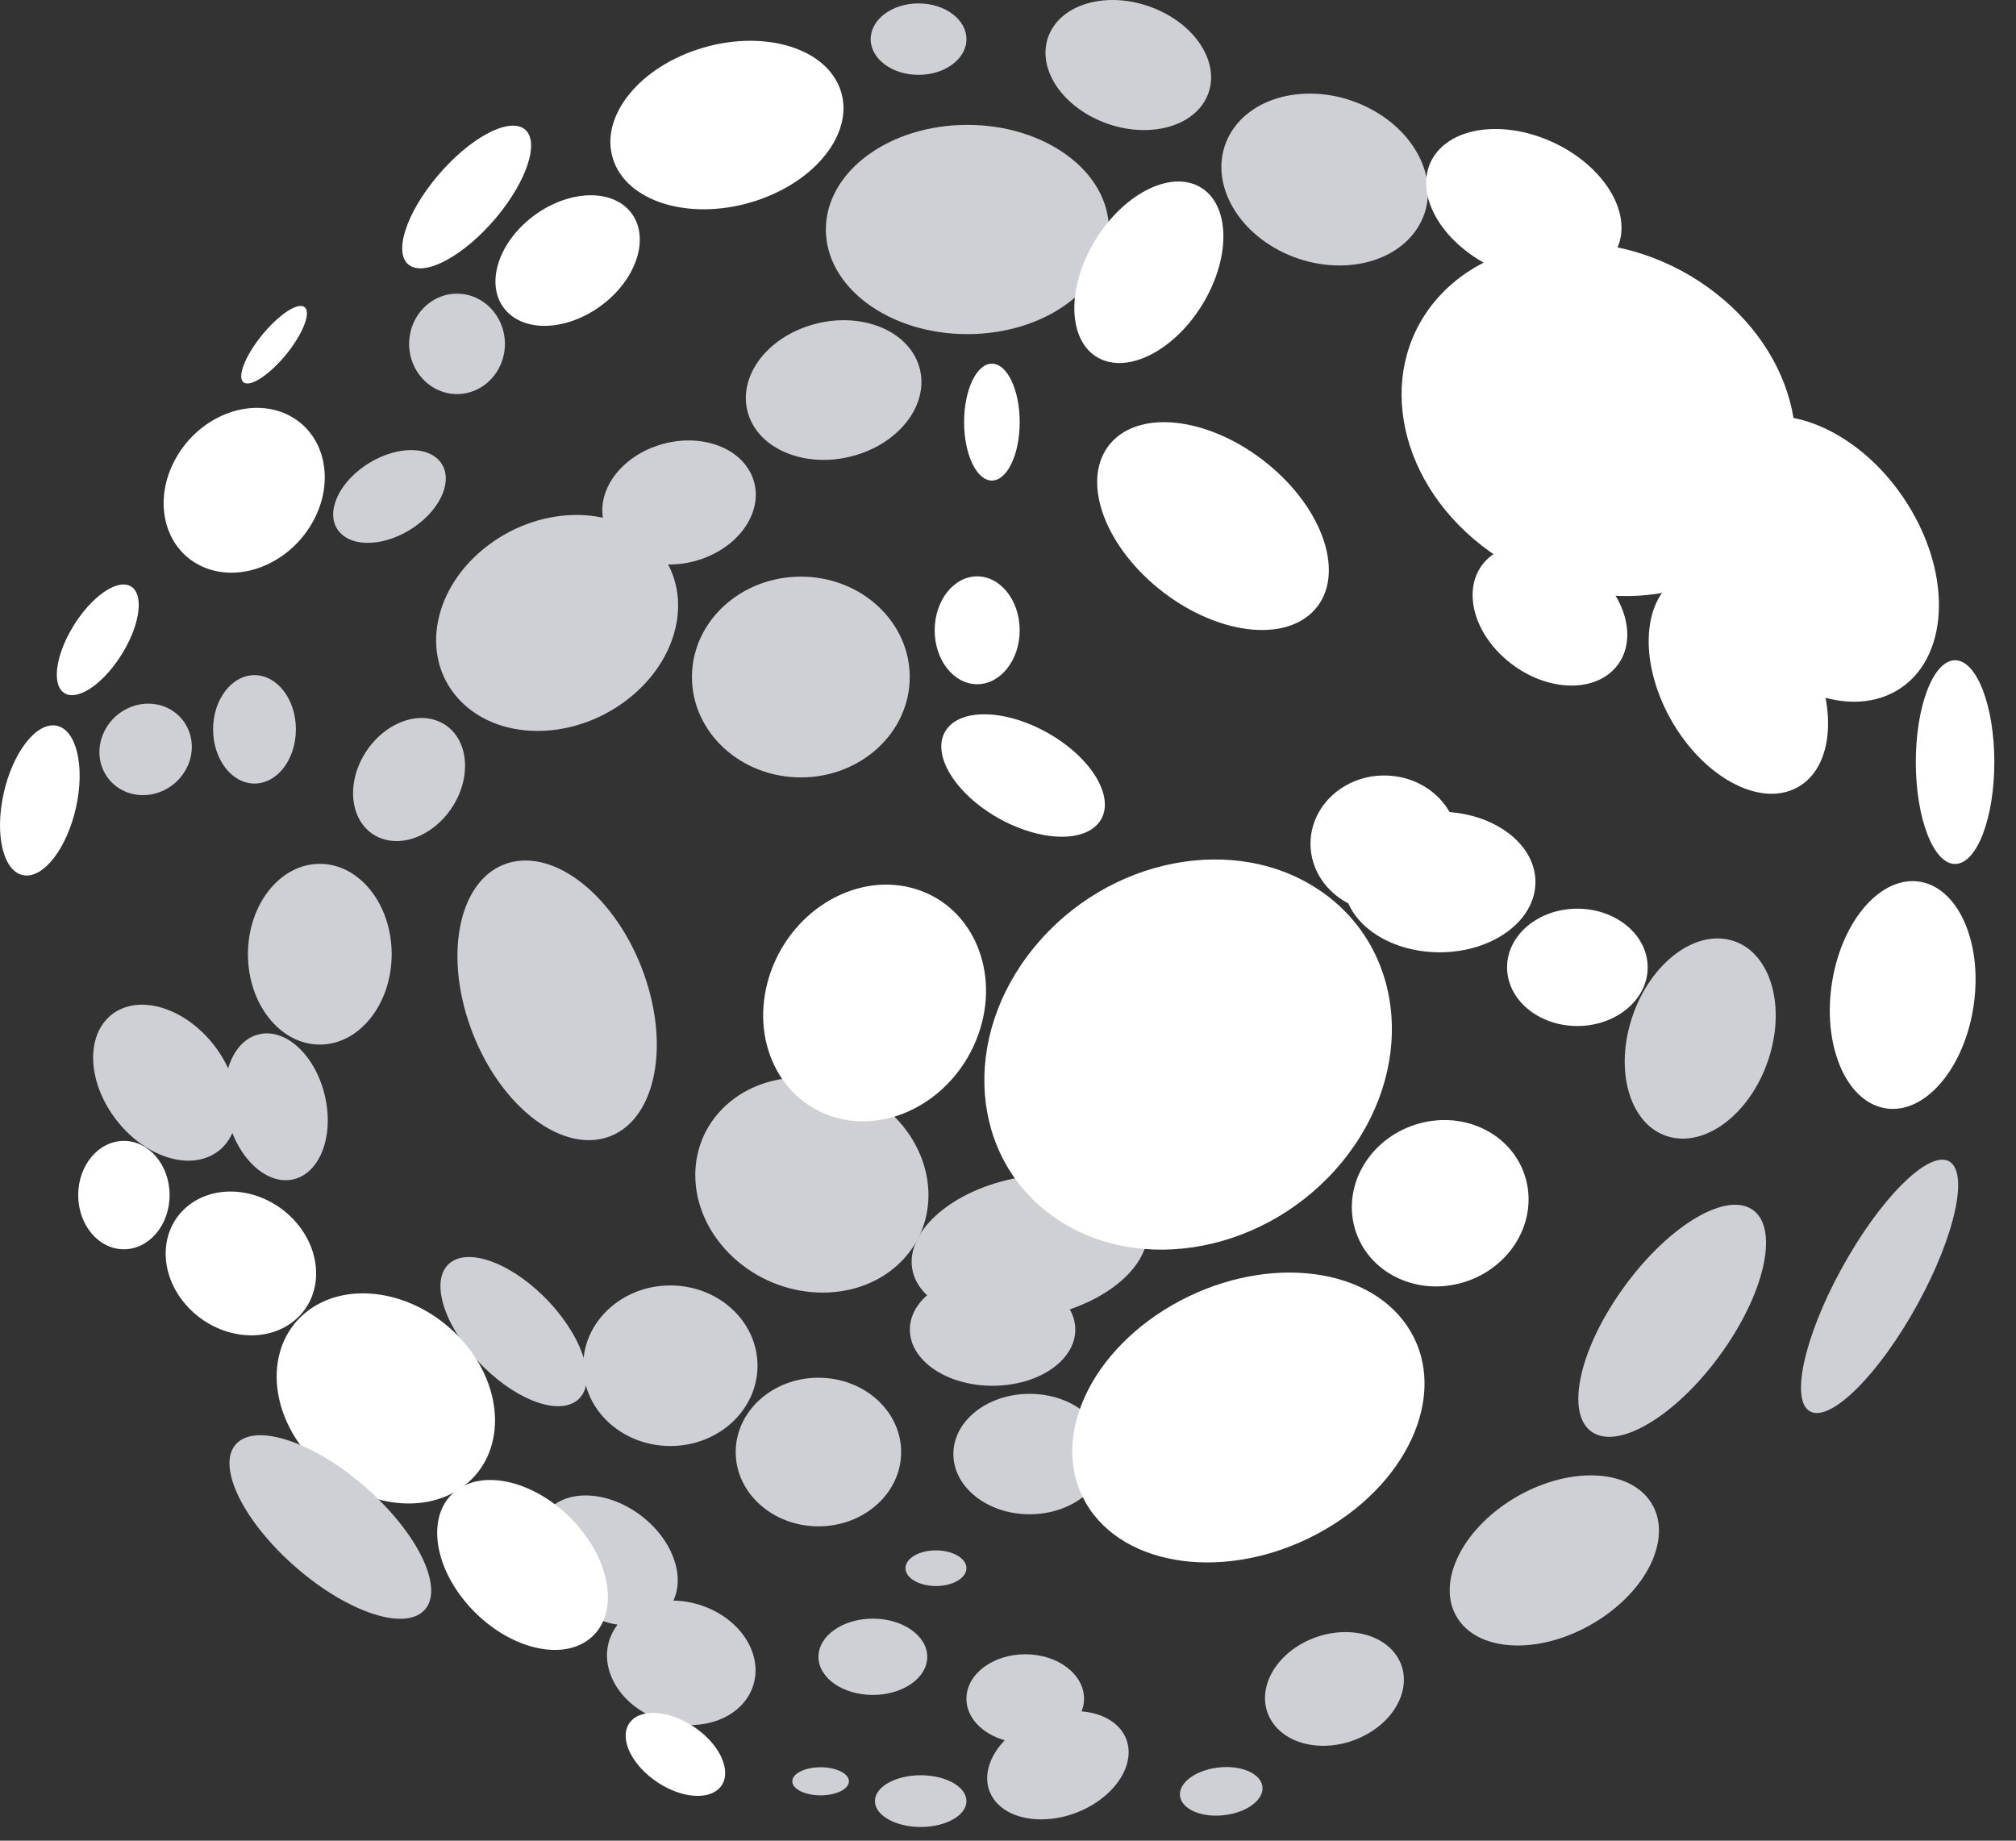 <svg width="92" height="84" viewBox="0 0 92 84" fill="none" xmlns="http://www.w3.org/2000/svg">
<rect x="0" y="0" width="92" height="84" fill="#333333" stroke="none"/>
<g clip-path="url(#clip0_3_87)">
<path d="M41.899 16.589C42.499 18.218 41.26 20.081 39.129 20.747C37.002 21.417 34.786 20.64 34.187 19.011C33.586 17.382 34.825 15.519 36.956 14.853C39.084 14.183 41.299 14.962 41.899 16.589Z" fill="#CFD0D5"/>
<path d="M50.605 10.475C50.605 13.114 47.71 15.248 44.144 15.248C40.577 15.248 37.688 13.113 37.688 10.475C37.688 7.835 40.577 5.699 44.144 5.699C47.71 5.698 50.605 7.835 50.605 10.475Z" fill="#CFD0D5"/>
<path d="M62.32 4.856C64.709 5.997 65.81 8.411 64.779 10.252C63.744 12.096 60.97 12.668 58.581 11.531C56.194 10.39 55.093 7.976 56.125 6.131C57.159 4.291 59.931 3.719 62.32 4.856Z" fill="#CFD0D5"/>
<path d="M78.29 13.373C74.297 10.254 68.663 10.303 65.715 13.482C62.772 16.662 63.617 21.769 67.611 24.892C71.611 28.013 77.24 27.964 80.189 24.785C83.138 21.603 82.285 16.494 78.29 13.373Z" fill="white"/>
<path d="M80.742 48.222C79.976 50.705 77.939 52.343 76.196 51.885C74.458 51.429 73.67 49.044 74.437 46.564C75.203 44.084 77.237 42.441 78.979 42.903C80.718 43.356 81.511 45.742 80.742 48.222Z" fill="#CFD0D5"/>
<path d="M87.509 59.516C85.777 62.675 83.592 64.873 82.636 64.426C81.679 63.979 82.307 61.054 84.04 57.892C85.772 54.733 87.954 52.533 88.913 52.98C89.869 53.429 89.244 56.352 87.509 59.516Z" fill="#CFD0D5"/>
<path d="M72.988 73.907C75.367 72.367 76.377 69.912 75.24 68.418C74.103 66.931 71.252 66.971 68.873 68.513C66.496 70.055 65.488 72.513 66.623 74.005C67.76 75.493 70.609 75.448 72.988 73.907Z" fill="#CFD0D5"/>
<path d="M62.101 79.283C63.719 78.535 64.493 76.937 63.828 75.715C63.159 74.496 61.308 74.117 59.691 74.863C58.072 75.615 57.301 77.217 57.968 78.435C58.632 79.656 60.486 80.037 62.101 79.283Z" fill="#CFD0D5"/>
<path d="M57.611 81.524C57.687 82.126 56.914 82.713 55.874 82.834C54.838 82.959 53.932 82.569 53.852 81.97C53.77 81.37 54.547 80.784 55.585 80.663C56.623 80.537 57.528 80.925 57.611 81.524Z" fill="#CFD0D5"/>
<path d="M45.24 81.924C45.845 83.061 47.693 83.368 49.369 82.617C51.045 81.861 51.914 80.326 51.316 79.189C50.711 78.052 48.864 77.748 47.187 78.498C45.511 79.251 44.64 80.788 45.24 81.924Z" fill="#CFD0D5"/>
<path d="M18.67 15.695C18.67 16.957 19.649 17.984 20.854 17.984C22.062 17.984 23.042 16.957 23.042 15.695C23.042 14.427 22.063 13.402 20.854 13.402C19.649 13.402 18.67 14.428 18.67 15.695Z" fill="#CFD0D5"/>
<path d="M34.313 21.712C34.92 23.125 33.924 24.814 32.088 25.485C30.253 26.157 28.272 25.558 27.664 24.148C27.058 22.738 28.051 21.047 29.891 20.375C31.727 19.703 33.708 20.305 34.313 21.712Z" fill="#CFD0D5"/>
<path d="M29.964 25.008C31.699 26.966 31.074 30.085 28.567 31.974C26.059 33.864 22.622 33.809 20.888 31.852C19.147 29.89 19.773 26.771 22.28 24.883C24.787 22.991 28.226 23.049 29.964 25.008Z" fill="#CFD0D5"/>
<path d="M41.516 30.897C41.516 33.426 39.29 35.477 36.549 35.477C33.803 35.477 31.577 33.426 31.577 30.897C31.577 28.366 33.803 26.315 36.549 26.315C39.291 26.315 41.516 28.366 41.516 30.897Z" fill="#CFD0D5"/>
<path d="M52.31 55.79C52.741 57.517 50.706 59.419 47.765 60.044C44.824 60.669 42.088 59.774 41.659 58.046C41.231 56.323 43.264 54.417 46.209 53.794C49.149 53.173 51.882 54.067 52.31 55.79Z" fill="#CFD0D5"/>
<path d="M41.521 60.676C41.521 59.26 43.211 58.111 45.294 58.111C47.382 58.111 49.071 59.26 49.071 60.676C49.071 62.094 47.382 63.24 45.294 63.24C43.211 63.24 41.521 62.094 41.521 60.676Z" fill="#CFD0D5"/>
<path d="M50.464 66.354C50.464 64.838 48.904 63.608 46.985 63.608C45.065 63.608 43.507 64.838 43.507 66.354C43.507 67.872 45.065 69.104 46.985 69.104C48.905 69.104 50.464 67.872 50.464 66.354Z" fill="#CFD0D5"/>
<path d="M41.124 66.266C41.124 68.135 39.435 69.655 37.351 69.655C35.264 69.655 33.574 68.135 33.574 66.266C33.574 64.392 35.264 62.873 37.351 62.873C39.434 62.873 41.124 64.392 41.124 66.266Z" fill="#CFD0D5"/>
<path d="M44.104 71.565C44.104 72.014 43.479 72.378 42.712 72.378C41.945 72.378 41.322 72.015 41.322 71.565C41.322 71.115 41.945 70.752 42.712 70.752C43.479 70.752 44.104 71.116 44.104 71.565Z" fill="#CFD0D5"/>
<path d="M42.315 75.609C42.315 76.572 41.204 77.349 39.832 77.349C38.46 77.349 37.351 76.572 37.351 75.609C37.351 74.65 38.46 73.867 39.832 73.867C41.204 73.867 42.315 74.65 42.315 75.609Z" fill="#CFD0D5"/>
<path d="M49.47 77.52C49.47 78.639 48.268 79.545 46.79 79.545C45.306 79.545 44.103 78.639 44.103 77.52C44.103 76.401 45.305 75.493 46.79 75.493C48.268 75.493 49.47 76.401 49.47 77.52Z" fill="#CFD0D5"/>
<path d="M38.741 81.29C38.741 81.644 38.161 81.931 37.448 81.931C36.734 81.931 36.156 81.644 36.156 81.29C36.156 80.935 36.734 80.649 37.448 80.649C38.161 80.649 38.741 80.935 38.741 81.29Z" fill="#CFD0D5"/>
<path d="M44.104 82.196C44.104 82.844 43.168 83.374 42.016 83.374C40.866 83.374 39.928 82.845 39.928 82.196C39.928 81.54 40.866 81.014 42.016 81.014C43.168 81.015 44.104 81.54 44.104 82.196Z" fill="#CFD0D5"/>
<path d="M13.503 33.283C13.503 34.65 12.656 35.758 11.614 35.758C10.575 35.758 9.725 34.651 9.725 33.283C9.725 31.918 10.575 30.81 11.614 30.81C12.656 30.811 13.503 31.918 13.503 33.283Z" fill="#CFD0D5"/>
<path d="M29.389 44.452C30.619 47.913 29.845 51.255 27.658 51.917C25.468 52.579 22.694 50.315 21.46 46.853C20.228 43.392 21.004 40.048 23.191 39.384C25.382 38.722 28.155 40.989 29.389 44.452Z" fill="#CFD0D5"/>
<path d="M17.874 43.544C17.874 45.819 16.405 47.669 14.595 47.669C12.782 47.669 11.315 45.819 11.315 43.544C11.315 41.269 12.783 39.421 14.595 39.421C16.405 39.421 17.874 41.268 17.874 43.544Z" fill="#CFD0D5"/>
<path d="M25.106 59.465C26.703 61.199 27.253 63.192 26.333 63.912C25.407 64.631 23.366 63.811 21.77 62.072C20.174 60.338 19.625 58.343 20.547 57.625C21.465 56.906 23.508 57.727 25.106 59.465Z" fill="#CFD0D5"/>
<path d="M40.641 50.786C38.471 48.776 35.107 48.624 33.124 50.448C31.143 52.266 31.289 55.368 33.459 57.379C35.625 59.386 38.991 59.536 40.977 57.715C42.958 55.894 42.81 52.792 40.641 50.786Z" fill="#CFD0D5"/>
<path d="M29.604 69.459C31.042 70.783 31.358 72.639 30.313 73.605C29.267 74.574 27.253 74.287 25.815 72.966C24.379 71.64 24.061 69.786 25.107 68.818C26.153 67.85 28.166 68.139 29.604 69.459Z" fill="#CFD0D5"/>
<path d="M27.958 74.492C27.241 75.859 28.065 77.594 29.796 78.359C31.525 79.127 33.507 78.642 34.222 77.277C34.937 75.908 34.115 74.177 32.383 73.41C30.651 72.639 28.669 73.125 27.958 74.492Z" fill="#CFD0D5"/>
<path d="M34.569 62.325C34.569 64.35 32.787 65.989 30.592 65.989C28.396 65.989 26.615 64.35 26.615 62.325C26.615 60.302 28.395 58.661 30.592 58.661C32.787 58.661 34.569 60.302 34.569 62.325Z" fill="#CFD0D5"/>
<path d="M9.74 52.679C8.387 53.453 6.307 52.617 5.092 50.809C3.88 49.002 3.989 46.913 5.343 46.136C6.696 45.364 8.776 46.203 9.991 48.008C11.202 49.813 11.09 51.906 9.74 52.679Z" fill="#CFD0D5"/>
<path d="M7.422 32.217C8.502 32.58 9.035 33.758 8.608 34.852C8.18 35.95 6.953 36.544 5.87 36.181C4.786 35.822 4.255 34.642 4.684 33.548C5.112 32.45 6.336 31.855 7.422 32.217Z" fill="#CFD0D5"/>
<path d="M18.907 24.049C17.635 24.93 16.096 25.02 15.468 24.25C14.844 23.484 15.367 22.145 16.639 21.264C17.913 20.384 19.453 20.293 20.081 21.062C20.706 21.831 20.18 23.168 18.907 24.049Z" fill="#CFD0D5"/>
<path d="M20.055 32.935C21.24 33.464 21.578 35.077 20.815 36.531C20.047 37.99 18.465 38.742 17.283 38.213C16.096 37.684 15.757 36.07 16.52 34.615C17.29 33.157 18.871 32.405 20.055 32.935Z" fill="#CFD0D5"/>
<path d="M10.367 50.913C9.971 49.08 10.661 47.407 11.895 47.184C13.135 46.956 14.457 48.264 14.847 50.102C15.241 51.937 14.554 53.608 13.317 53.834C12.079 54.058 10.76 52.752 10.367 50.913Z" fill="#CFD0D5"/>
<path d="M55.044 4.487C54.337 5.897 52.169 6.356 50.208 5.516C48.243 4.678 47.226 2.856 47.937 1.448C48.642 0.042 50.811 -0.421 52.771 0.421C54.736 1.258 55.751 3.08 55.044 4.487Z" fill="#CFD0D5"/>
<path d="M44.104 1.789C44.104 2.687 43.124 3.416 41.916 3.416C40.709 3.416 39.733 2.687 39.733 1.789C39.733 0.887 40.709 0.156 41.916 0.156C43.124 0.156 44.104 0.887 44.104 1.789Z" fill="#CFD0D5"/>
<path d="M38.321 4.013C37.587 2.107 34.682 1.32 31.839 2.255C28.995 3.189 27.288 5.492 28.026 7.401C28.762 9.303 31.665 10.092 34.508 9.159C37.352 8.223 39.059 5.92 38.321 4.013Z" fill="white"/>
<path d="M73.66 11.585C72.721 13.072 70.113 13.284 67.842 12.062C65.564 10.838 64.481 8.641 65.42 7.157C66.361 5.673 68.965 5.458 71.244 6.68C73.516 7.904 74.599 10.101 73.66 11.585Z" fill="white"/>
<path d="M86.341 31.633C83.877 32.858 80.277 31.104 78.3 27.717C76.325 24.328 76.722 20.592 79.187 19.369C81.652 18.148 85.25 19.904 87.226 23.291C89.202 26.676 88.804 30.412 86.341 31.633Z" fill="white"/>
<path d="M59.894 27.931C58.399 29.404 55.156 28.837 52.646 26.669C50.142 24.503 49.32 21.556 50.818 20.083C52.31 18.614 55.556 19.179 58.064 21.347C60.57 23.513 61.39 26.462 59.894 27.931Z" fill="white"/>
<path d="M72.805 26.089C74.384 27.495 74.733 29.521 73.586 30.61C72.44 31.702 70.234 31.444 68.659 30.036C67.083 28.628 66.729 26.601 67.879 25.511C69.022 24.421 71.231 24.677 72.805 26.089Z" fill="white"/>
<path d="M66.535 38.503C66.535 40.224 65.03 41.62 63.168 41.62C61.313 41.62 59.805 40.224 59.805 38.503C59.805 36.784 61.313 35.39 63.168 35.39C65.03 35.39 66.535 36.784 66.535 38.503Z" fill="white"/>
<path d="M82.564 29.727C81.173 27.029 78.605 25.479 76.816 26.256C75.035 27.037 74.712 29.855 76.098 32.554C77.488 35.249 80.058 36.803 81.843 36.022C83.626 35.242 83.951 32.422 82.564 29.727Z" fill="white"/>
<path d="M75.191 44.145C75.191 45.623 73.752 46.822 71.98 46.822C70.21 46.822 68.775 45.623 68.775 44.145C68.775 42.666 70.211 41.468 71.98 41.468C73.751 41.468 75.191 42.666 75.191 44.145Z" fill="white"/>
<path d="M90.083 45.774C90.463 42.913 89.31 40.428 87.514 40.223C85.717 40.022 83.952 42.18 83.575 45.041C83.196 47.904 84.346 50.389 86.144 50.592C87.939 50.796 89.704 48.636 90.083 45.774Z" fill="white"/>
<path d="M61.253 53.017C64.614 48.908 64.186 43.389 60.306 40.688C56.42 37.984 50.548 39.127 47.189 43.239C43.828 47.347 44.249 52.867 48.135 55.565C52.016 58.264 57.892 57.124 61.253 53.017Z" fill="white"/>
<path d="M64.216 60.513C62.297 57.679 57.496 57.253 53.493 59.56C49.493 61.867 47.805 66.029 49.723 68.861C51.641 71.695 56.444 72.125 60.446 69.814C64.447 67.509 66.136 63.347 64.216 60.513Z" fill="white"/>
<path d="M23.919 5.878C24.651 6.403 24.077 8.226 22.631 9.946C21.183 11.665 19.413 12.63 18.675 12.1C17.939 11.575 18.513 9.756 19.962 8.035C21.408 6.317 23.177 5.352 23.919 5.878Z" fill="white"/>
<path d="M43.192 33.291C42.472 34.309 43.455 36.069 45.384 37.233C47.316 38.392 49.462 38.508 50.184 37.493C50.905 36.474 49.921 34.709 47.989 33.55C46.06 32.389 43.911 32.273 43.192 33.291Z" fill="white"/>
<path d="M70.07 40.251C70.07 42.022 68.113 43.458 65.698 43.458C63.283 43.458 61.326 42.022 61.326 40.251C61.326 38.481 63.283 37.044 65.698 37.044C68.113 37.044 70.07 38.481 70.07 40.251Z" fill="white"/>
<path d="M44.633 47.245C43.59 50.114 40.633 51.78 38.028 50.968C35.414 50.155 34.149 47.173 35.192 44.3C36.236 41.429 39.193 39.763 41.801 40.575C44.409 41.388 45.675 44.376 44.633 47.245Z" fill="white"/>
<path d="M69.167 56.73C68.007 58.569 65.524 59.247 63.622 58.239C61.722 57.235 61.122 54.928 62.28 53.09C63.442 51.249 65.924 50.574 67.823 51.58C69.724 52.584 70.326 54.891 69.167 56.73Z" fill="white"/>
<path d="M14.253 23.852C13.168 25.762 10.896 26.649 9.179 25.831C7.464 25.015 6.953 22.8 8.036 20.892C9.118 18.984 11.391 18.099 13.108 18.917C14.823 19.733 15.337 21.946 14.253 23.852Z" fill="white"/>
<path d="M21.104 61.181C23.065 63.391 23.088 66.365 21.159 67.82C19.226 69.278 16.07 68.665 14.112 66.456C12.149 64.246 12.128 61.267 14.059 59.812C15.99 58.356 19.143 58.971 21.104 61.181Z" fill="white"/>
<path d="M13.223 60.423C11.782 61.397 9.614 60.95 8.381 59.422C7.151 57.897 7.324 55.867 8.766 54.891C10.209 53.917 12.373 54.365 13.607 55.895C14.834 57.422 14.666 59.447 13.223 60.423Z" fill="white"/>
<path d="M7.739 54.538C7.739 55.905 6.806 57.011 5.653 57.011C4.5 57.011 3.569 55.906 3.569 54.538C3.569 53.173 4.5 52.065 5.653 52.065C6.806 52.065 7.739 53.173 7.739 54.538Z" fill="white"/>
<path d="M3.471 36.838C3.055 38.725 1.977 40.111 1.061 39.94C0.151 39.768 -0.253 38.102 0.165 36.217C0.58 34.334 1.657 32.944 2.573 33.117C3.483 33.287 3.887 34.957 3.471 36.838Z" fill="white"/>
<path d="M32.863 81.566C33.413 80.934 32.948 79.743 31.823 78.913C30.694 78.082 29.335 77.921 28.784 78.555C28.233 79.189 28.698 80.376 29.825 81.21C30.951 82.043 32.309 82.203 32.863 81.566Z" fill="white"/>
<path d="M13.094 16.133C12.327 17.081 11.448 17.675 11.125 17.454C10.805 17.239 11.16 16.288 11.922 15.335C12.686 14.386 13.565 13.787 13.889 14.009C14.212 14.227 13.852 15.178 13.094 16.133Z" fill="white"/>
<path d="M5.604 29.782C4.786 31.139 3.614 31.979 2.983 31.655C2.35 31.331 2.503 29.969 3.321 28.614C4.137 27.257 5.313 26.419 5.942 26.743C6.573 27.067 6.422 28.427 5.604 29.782Z" fill="white"/>
<path d="M26.307 69.561C27.975 71.439 28.226 73.796 26.866 74.82C25.509 75.847 23.055 75.153 21.386 73.275C19.719 71.394 19.467 69.04 20.826 68.014C22.184 66.987 24.639 67.681 26.307 69.561Z" fill="white"/>
<path d="M46.533 19.264C46.533 20.736 45.967 21.93 45.262 21.93C44.567 21.93 43.997 20.736 43.997 19.264C43.997 17.791 44.566 16.596 45.262 16.596C45.966 16.596 46.533 17.791 46.533 19.264Z" fill="white"/>
<path d="M55.023 13.634C56.238 11.448 56.058 9.132 54.628 8.464C53.193 7.798 51.048 9.03 49.833 11.218C48.62 13.406 48.796 15.72 50.229 16.386C51.662 17.052 53.81 15.821 55.023 13.634Z" fill="white"/>
<path d="M78.63 61.648C76.644 64.469 73.993 66.147 72.71 65.388C71.429 64.629 72 61.73 73.989 58.906C75.973 56.08 78.627 54.404 79.907 55.161C81.192 55.919 80.619 58.824 78.63 61.648Z" fill="#CFD0D5"/>
<path d="M19.315 73.531C18.332 74.447 15.631 73.463 13.29 71.335C10.948 69.21 9.847 66.748 10.834 65.838C11.817 64.925 14.517 65.907 16.861 68.032C19.2 70.157 20.305 72.618 19.315 73.531Z" fill="#CFD0D5"/>
<path d="M46.533 28.765C46.533 30.122 45.662 31.224 44.592 31.224C43.523 31.224 42.654 30.122 42.654 28.765C42.654 27.407 43.523 26.302 44.592 26.302C45.662 26.302 46.533 27.405 46.533 28.765Z" fill="white"/>
<path d="M91.011 34.779C91.011 37.347 90.208 39.427 89.22 39.427C88.232 39.427 87.428 37.347 87.428 34.779C87.428 32.211 88.232 30.131 89.22 30.131C90.208 30.131 91.011 32.211 91.011 34.779Z" fill="white"/>
<path d="M27.776 13.671C29.271 12.351 29.647 10.487 28.614 9.501C27.583 8.519 25.532 8.792 24.034 10.11C22.536 11.43 22.159 13.296 23.194 14.28C24.226 15.263 26.278 14.989 27.776 13.671Z" fill="white"/>
</g>
<defs>
<clipPath id="clip0_3_87">
<rect width="92" height="84" fill="white"/>
</clipPath>
</defs>
</svg>
